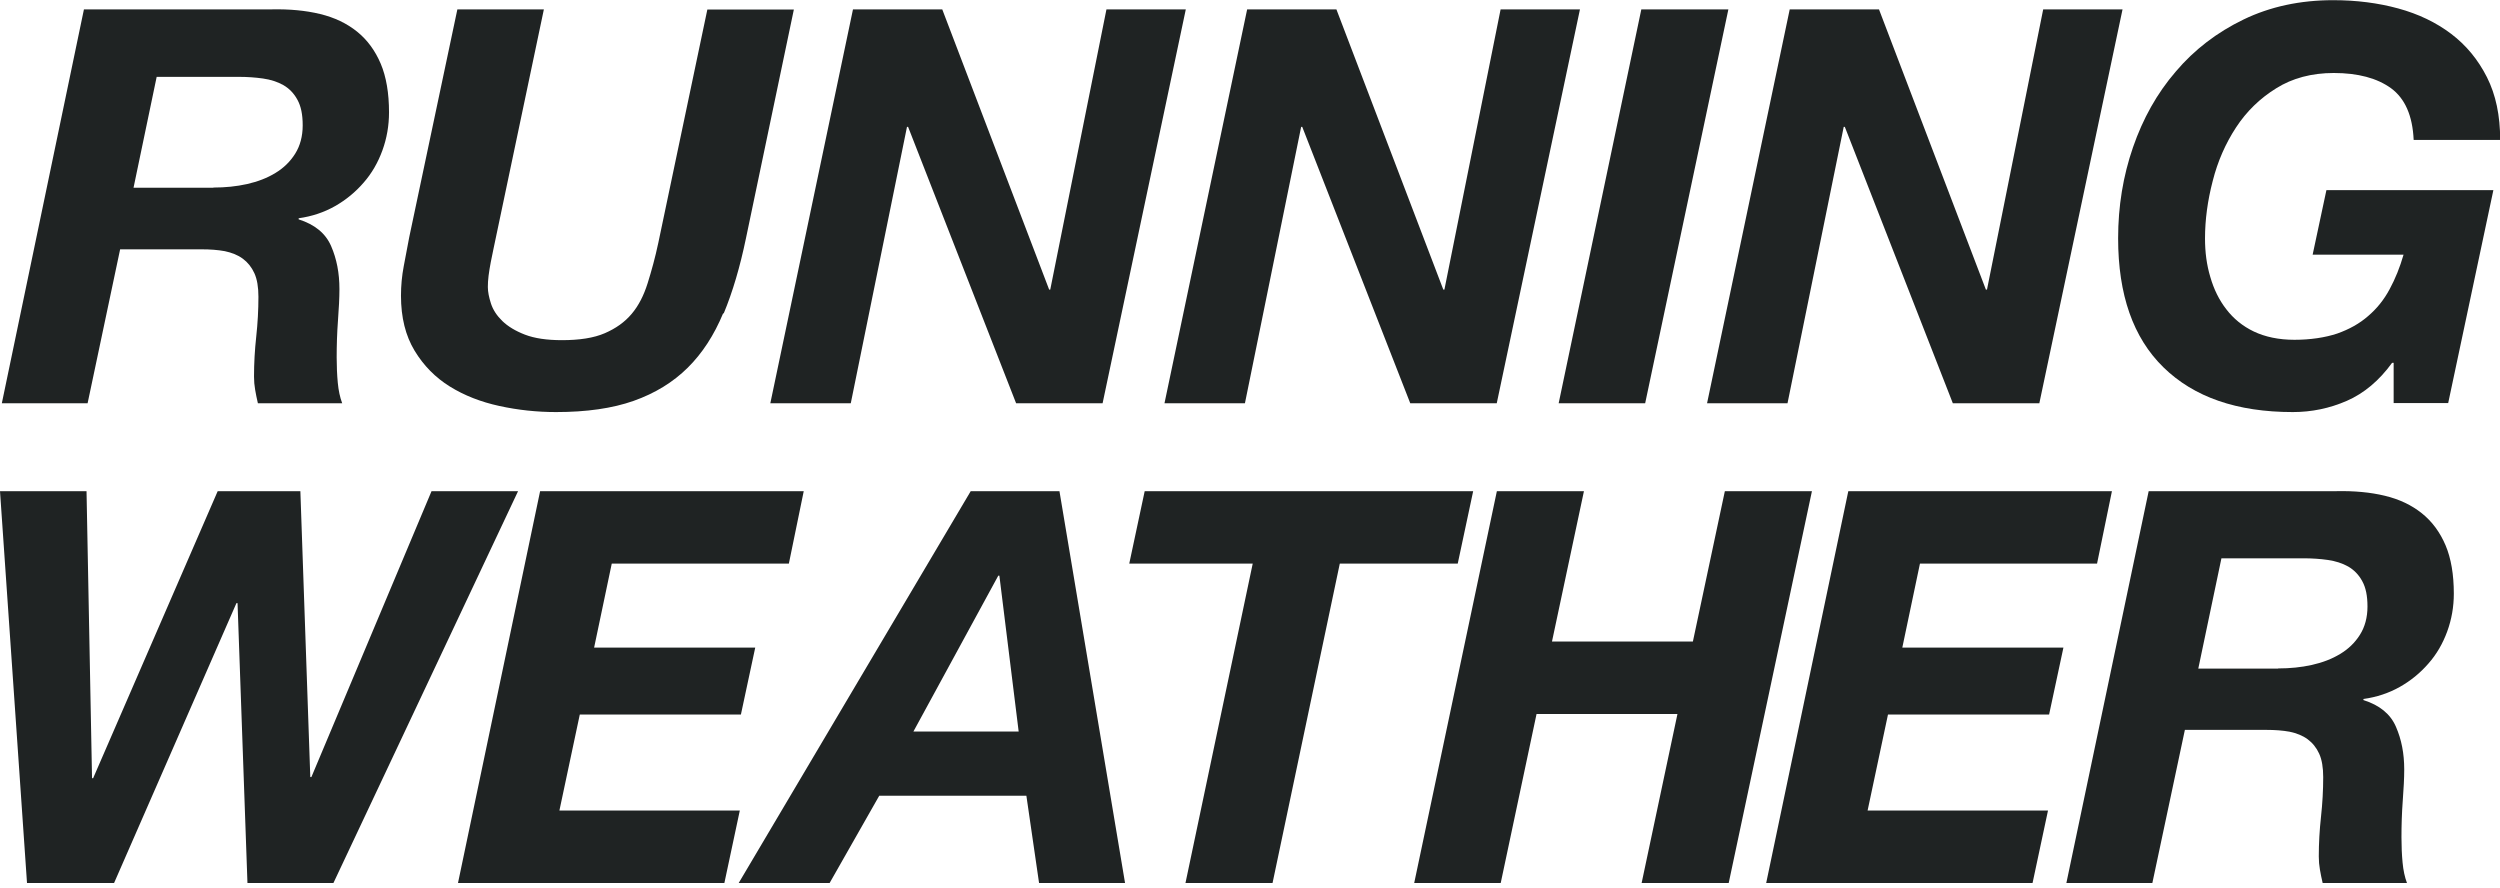 <svg width="242" height="86" viewBox="0 0 242 86" fill="none" xmlns="http://www.w3.org/2000/svg">
<g clip-path="url(#clip0_17515_21491)">
<path d="M26.314 0.907C28.021 0.872 29.568 1.014 30.972 1.352C32.377 1.691 33.568 2.26 34.564 3.061C35.559 3.862 36.324 4.912 36.857 6.176C37.391 7.44 37.657 9.024 37.657 10.875C37.657 12.156 37.444 13.385 37.017 14.559C36.59 15.734 35.986 16.784 35.204 17.674C34.421 18.582 33.497 19.347 32.43 19.953C31.363 20.558 30.19 20.949 28.91 21.127V21.234C30.474 21.733 31.523 22.587 32.057 23.833C32.59 25.061 32.857 26.431 32.857 27.98C32.857 28.834 32.803 29.849 32.715 31.041C32.626 32.234 32.59 33.409 32.59 34.601C32.59 35.456 32.626 36.275 32.697 37.04C32.768 37.805 32.91 38.464 33.123 39.033H24.963C24.856 38.571 24.767 38.143 24.696 37.716C24.625 37.307 24.589 36.898 24.589 36.453C24.589 35.171 24.66 33.889 24.803 32.59C24.945 31.291 25.016 29.991 25.016 28.728C25.016 27.802 24.892 27.037 24.625 26.449C24.358 25.862 23.985 25.399 23.505 25.043C23.025 24.687 22.438 24.456 21.762 24.313C21.087 24.189 20.34 24.135 19.522 24.135H11.628L8.481 39.033H0.178L8.125 0.907H26.314ZM20.66 18.155C21.798 18.155 22.882 18.048 23.914 17.817C24.945 17.585 25.869 17.229 26.652 16.749C27.452 16.268 28.092 15.645 28.572 14.88C29.052 14.114 29.301 13.189 29.301 12.139C29.301 11.089 29.141 10.288 28.785 9.647C28.447 9.024 27.985 8.561 27.434 8.241C26.865 7.92 26.207 7.707 25.46 7.6C24.714 7.493 23.931 7.44 23.113 7.44H15.166L12.926 18.173H20.66V18.155Z" fill="#1F2323"/>
<path d="M70 30.33C69.129 32.43 67.991 34.192 66.569 35.598C65.146 37.004 63.404 38.072 61.341 38.802C59.279 39.532 56.772 39.888 53.821 39.888C51.971 39.888 50.14 39.692 48.344 39.3C46.549 38.909 44.948 38.286 43.544 37.414C42.139 36.541 41.001 35.385 40.13 33.943C39.259 32.501 38.815 30.739 38.815 28.621C38.815 27.66 38.903 26.716 39.081 25.773C39.259 24.83 39.437 23.904 39.614 22.961L44.273 0.907H52.647L48.007 22.961C47.935 23.281 47.864 23.655 47.775 24.064C47.687 24.474 47.598 24.919 47.509 25.364C47.42 25.826 47.349 26.271 47.295 26.681C47.242 27.09 47.224 27.464 47.224 27.784C47.224 28.247 47.331 28.781 47.526 29.386C47.722 29.991 48.096 30.561 48.629 31.077C49.162 31.593 49.891 32.038 50.816 32.394C51.74 32.75 52.931 32.928 54.389 32.928C56.096 32.928 57.483 32.715 58.55 32.252C59.617 31.789 60.47 31.184 61.146 30.383C61.821 29.582 62.319 28.603 62.693 27.41C63.066 26.218 63.422 24.936 63.724 23.512L68.471 0.925H76.845L72.205 23.085C71.636 25.826 70.925 28.247 70.053 30.347L70 30.33Z" fill="#1F2323"/>
<path d="M91.21 0.907L101.558 28.034H101.665L107.105 0.907H114.786L106.732 39.033H98.358L87.903 12.281H87.796L82.356 39.033H74.568L82.569 0.907H91.21Z" fill="#1F2323"/>
<path d="M129.364 0.907L139.712 28.034H139.819L145.259 0.907H152.94L144.886 39.033H136.512L126.057 12.281H125.951L120.51 39.033H112.723L120.724 0.907H129.364Z" fill="#1F2323"/>
<path d="M167.307 0.907L159.253 39.033H150.879L158.88 0.907H167.307Z" fill="#1F2323"/>
<path d="M181.886 0.907L192.234 28.034H192.34L197.781 0.907H205.462L197.408 39.033H189.033L178.579 12.281H178.472L173.032 39.033H165.244L173.245 0.907H181.886Z" fill="#1F2323"/>
<path d="M231.545 35.135C230.3 36.844 228.842 38.072 227.171 38.802C225.5 39.532 223.757 39.888 221.944 39.888C216.539 39.888 212.378 38.446 209.427 35.562C206.475 32.679 205.035 28.514 205.035 23.067C205.035 19.97 205.515 17.033 206.475 14.257C207.435 11.48 208.804 9.024 210.618 6.923C212.414 4.805 214.601 3.132 217.179 1.886C219.757 0.64 222.655 0.017 225.855 0.017C228.095 0.017 230.193 0.284 232.149 0.818C234.105 1.352 235.812 2.171 237.27 3.275C238.728 4.378 239.883 5.784 240.737 7.475C241.59 9.166 242.017 11.178 242.017 13.545H233.643C233.536 11.195 232.807 9.54 231.456 8.543C230.105 7.564 228.255 7.066 225.909 7.066C223.775 7.066 221.908 7.564 220.343 8.543C218.761 9.522 217.463 10.786 216.45 12.334C215.436 13.883 214.672 15.61 214.192 17.514C213.694 19.419 213.445 21.287 213.445 23.085C213.445 24.402 213.605 25.648 213.961 26.823C214.298 27.998 214.814 29.048 215.507 29.938C216.201 30.846 217.09 31.575 218.174 32.092C219.259 32.608 220.575 32.892 222.104 32.892C223.633 32.892 225.073 32.679 226.246 32.287C227.402 31.878 228.398 31.326 229.233 30.596C230.069 29.884 230.762 29.03 231.314 27.998C231.865 26.983 232.309 25.88 232.665 24.651H223.864L225.197 18.404H241.359L236.985 39.016H231.705V35.117H231.598L231.545 35.135Z" fill="#1F2323"/>
</g>
<g clip-path="url(#clip1_17515_21491)">
<path d="M23.954 85.474L22.994 58.382H22.887L11.043 85.474H2.614L0 47.545H8.376L8.909 75.328H9.016L21.073 47.545H29.076L30.036 75.222H30.142L41.773 47.545H50.149L32.276 85.474H23.954Z" fill="#1F2323"/>
<path d="M204.435 47.545L202.994 54.557H185.851L184.144 62.685H199.74L198.353 69.166H182.757L180.783 78.462H198.246L196.752 85.474H170.967L178.916 47.545H204.435Z" fill="#1F2323"/>
<path d="M77.802 47.545L76.362 54.557H59.218L57.511 62.685H73.107L71.72 69.166H56.124L54.15 78.462H71.613L70.12 85.474H44.334L52.283 47.545H77.802Z" fill="#1F2323"/>
<path d="M102.555 47.545L108.904 85.474H100.581L99.354 77.028H85.11L80.308 85.474H71.506L93.966 47.545H102.555ZM98.607 70.812L96.74 55.726H96.633L88.418 70.812H98.607Z" fill="#1F2323"/>
<path d="M109.312 54.557L110.806 47.545H142.603L141.109 54.557H129.692L123.183 85.474H114.754L121.263 54.557H109.312Z" fill="#1F2323"/>
<path d="M153.326 47.545L150.232 62.1H163.872L166.966 47.545H175.395L167.339 85.474H158.91L162.378 69.113H148.738L145.27 85.474H136.895L144.897 47.545H153.326Z" fill="#1F2323"/>
<path d="M226.184 47.545C227.892 47.51 229.439 47.651 230.844 47.988C232.249 48.324 233.44 48.891 234.436 49.688C235.432 50.484 236.196 51.529 236.73 52.786C237.263 54.044 237.53 55.62 237.53 57.461C237.53 58.736 237.317 59.958 236.89 61.127C236.463 62.295 235.859 63.34 235.076 64.225C234.294 65.129 233.369 65.89 232.302 66.492C231.235 67.094 230.061 67.484 228.781 67.661V67.767C230.346 68.263 231.395 69.113 231.928 70.352C232.462 71.574 232.729 72.938 232.729 74.478C232.729 75.328 232.675 76.337 232.586 77.524C232.497 78.71 232.462 79.879 232.462 81.065C232.462 81.915 232.497 82.73 232.569 83.491C232.64 84.253 232.782 84.908 232.995 85.474H224.833C224.726 85.014 224.637 84.589 224.566 84.164C224.495 83.757 224.459 83.35 224.459 82.907C224.459 81.632 224.531 80.357 224.673 79.064C224.815 77.772 224.886 76.479 224.886 75.222C224.886 74.301 224.762 73.54 224.495 72.955C224.228 72.371 223.855 71.91 223.375 71.556C222.895 71.202 222.308 70.972 221.632 70.83C220.956 70.706 220.209 70.653 219.391 70.653H211.496L208.348 85.474H200.025L207.992 47.545H226.184ZM220.529 64.704C221.668 64.704 222.752 64.597 223.784 64.367C224.815 64.137 225.74 63.783 226.522 63.305C227.323 62.827 227.963 62.207 228.443 61.445C228.923 60.684 229.172 59.763 229.172 58.718C229.172 57.674 229.012 56.877 228.656 56.239C228.318 55.62 227.856 55.159 227.305 54.84C226.736 54.522 226.078 54.309 225.331 54.203C224.584 54.097 223.802 54.044 222.983 54.044H215.034L212.794 64.721H220.529V64.704Z" fill="#1F2323"/>
</g>
<defs>
<clipPath id="clip0_17515_21491">
<rect width="241.822" height="39.888" fill="white" transform="translate(0.178 -0)"/>
</clipPath>
<clipPath id="clip1_17515_21491">
<rect width="237.548" height="37.929" fill="white" transform="translate(0 47.545)"/>
</clipPath>
</defs>
</svg>
